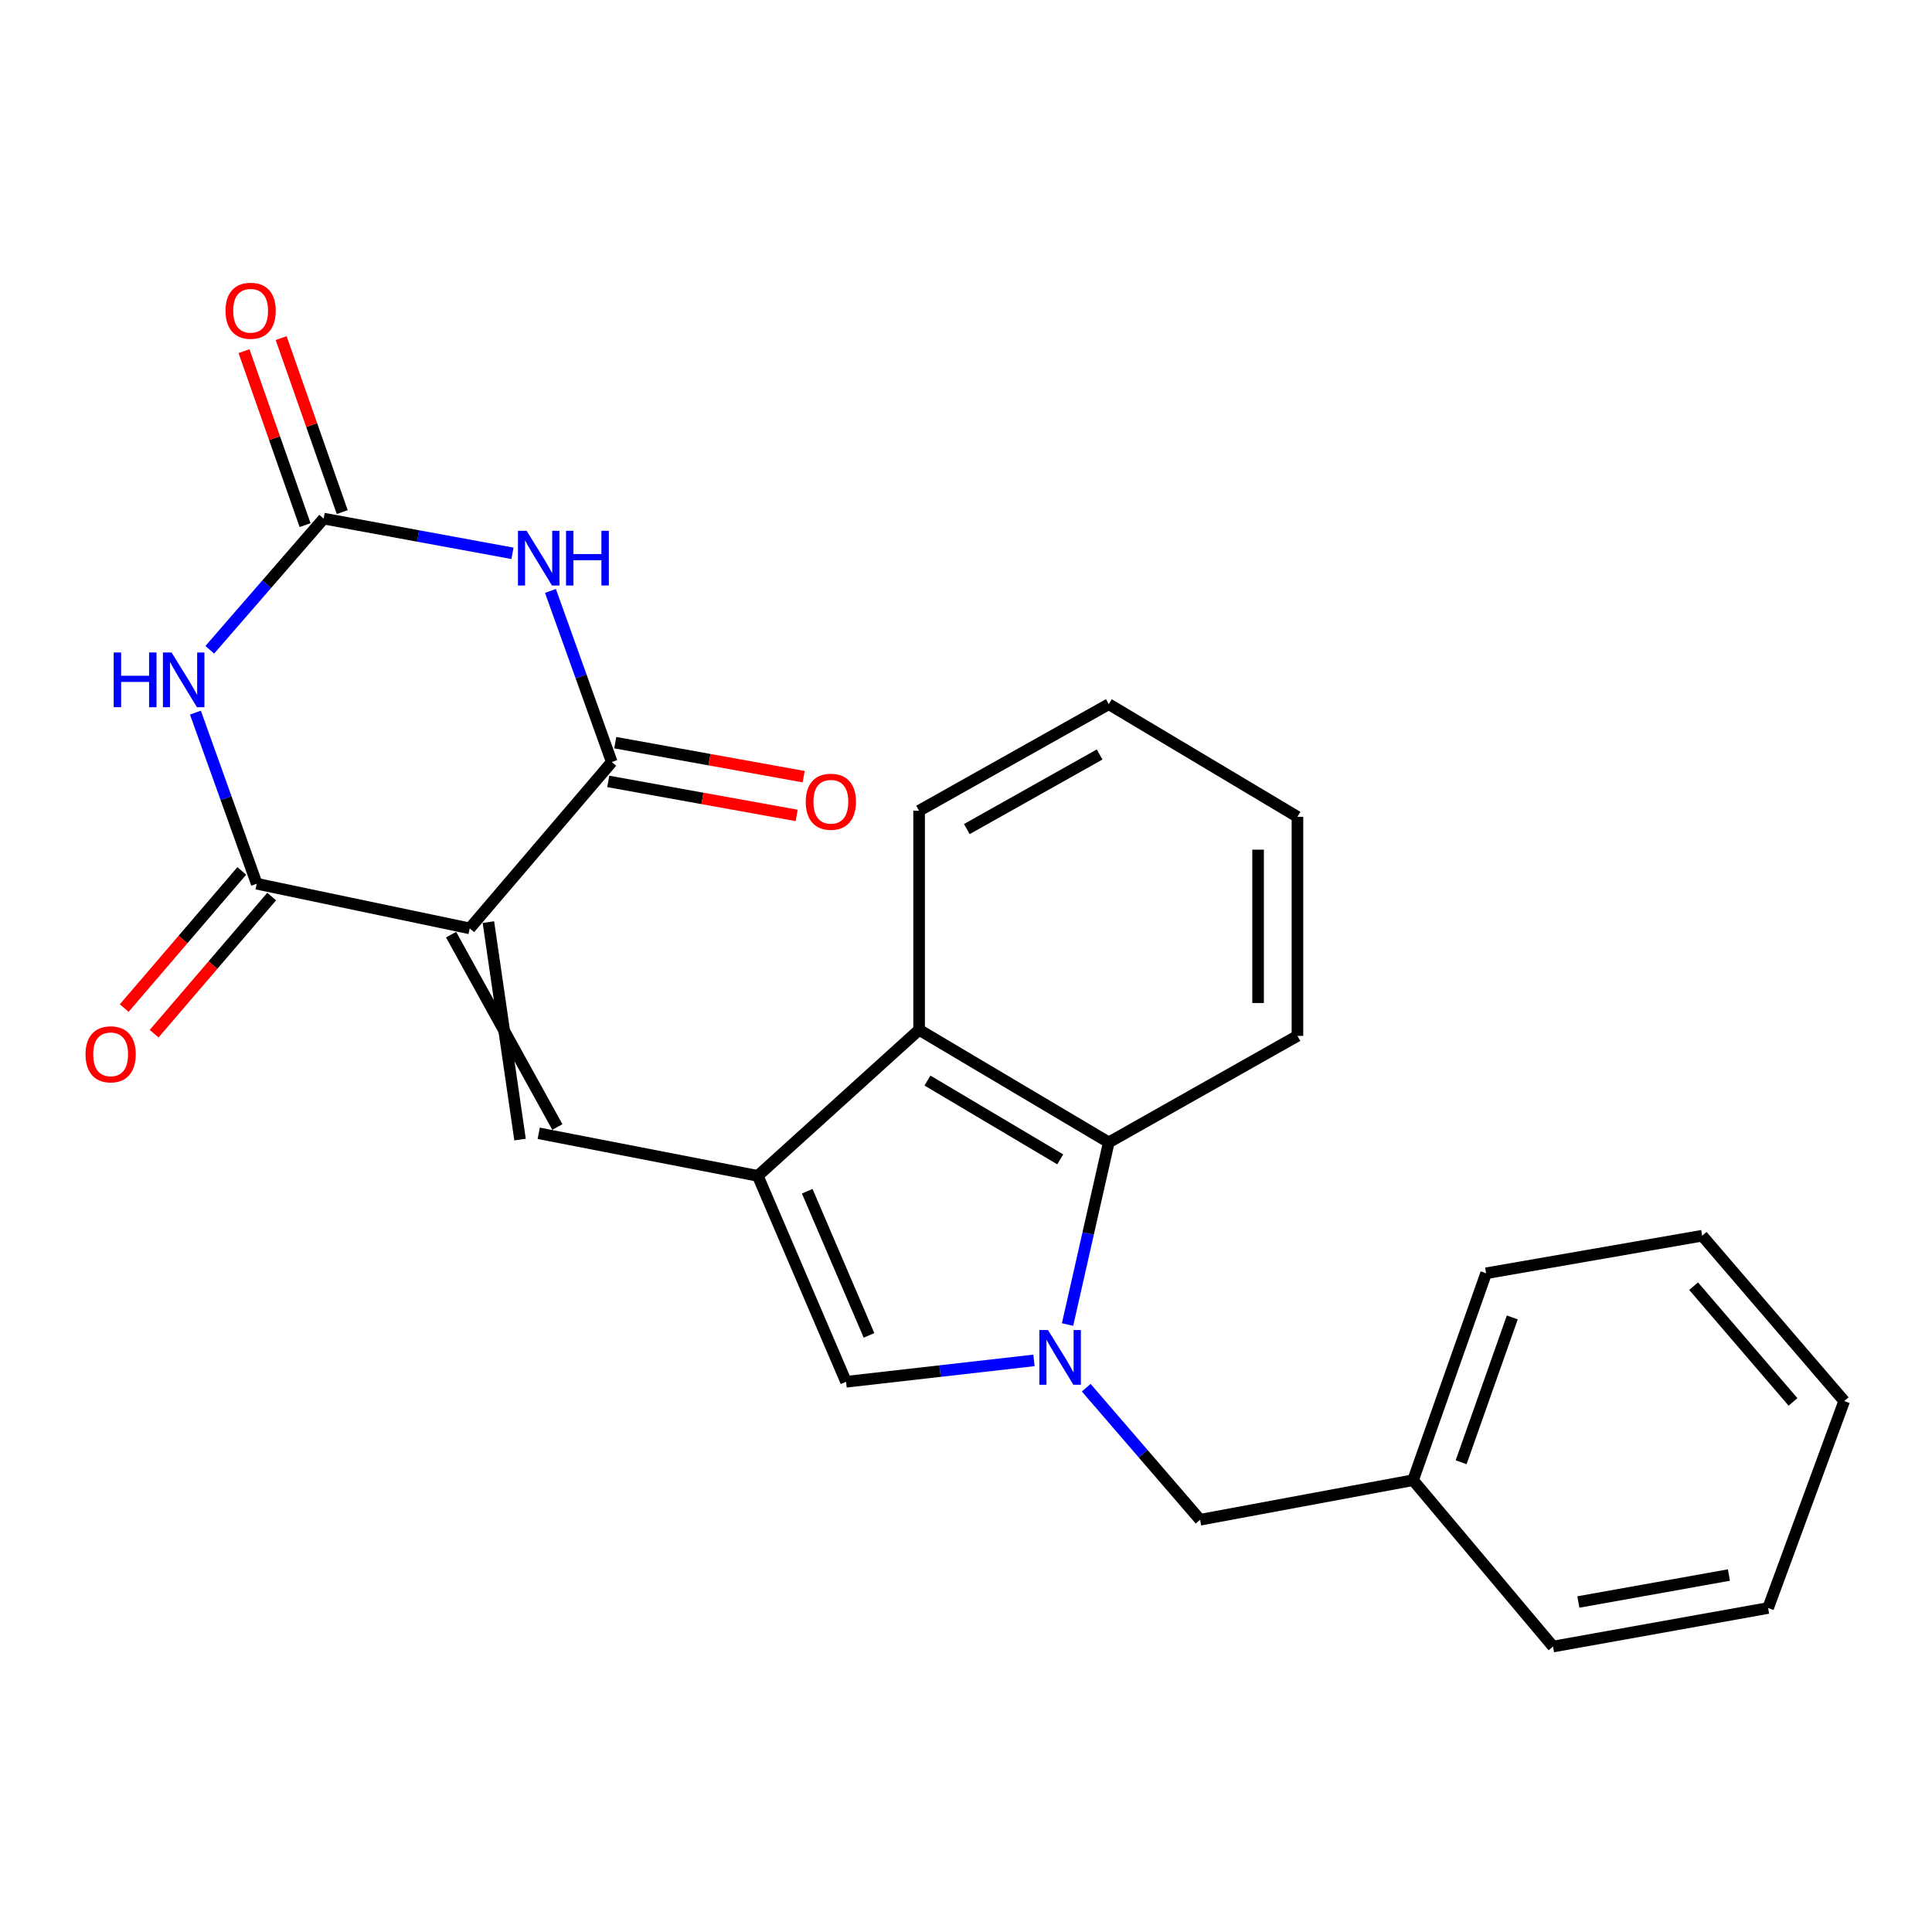 <?xml version='1.0' encoding='iso-8859-1'?>
<svg version='1.1' baseProfile='full'
              xmlns='http://www.w3.org/2000/svg'
                      xmlns:rdkit='http://www.rdkit.org/xml'
                      xmlns:xlink='http://www.w3.org/1999/xlink'
                  xml:space='preserve'
width='1000px' height='1000px' viewBox='0 0 1000 1000'>
<!-- END OF HEADER -->
<rect style='opacity:1.0;fill:#FFFFFF;stroke:none' width='1000' height='1000' x='0' y='0'> </rect>
<path class='bond-4' d='M 243.138,480.526 L 316.645,394.431' style='fill:none;fill-rule:evenodd;stroke:#000000;stroke-width:6px;stroke-linecap:butt;stroke-linejoin:miter;stroke-opacity:1' />
<path class='bond-5' d='M 243.138,480.526 L 132.883,457.42' style='fill:none;fill-rule:evenodd;stroke:#000000;stroke-width:6px;stroke-linecap:butt;stroke-linejoin:miter;stroke-opacity:1' />
<path class='bond-6' d='M 233.481,483.776 L 288.489,583.342' style='fill:none;fill-rule:evenodd;stroke:#000000;stroke-width:6px;stroke-linecap:butt;stroke-linejoin:miter;stroke-opacity:1' />
<path class='bond-6' d='M 252.795,477.277 L 269.176,589.842' style='fill:none;fill-rule:evenodd;stroke:#000000;stroke-width:6px;stroke-linecap:butt;stroke-linejoin:miter;stroke-opacity:1' />
<path class='bond-0' d='M 535.185,704.138 L 486.55,709.674' style='fill:none;fill-rule:evenodd;stroke:#0000FF;stroke-width:6px;stroke-linecap:butt;stroke-linejoin:miter;stroke-opacity:1' />
<path class='bond-0' d='M 486.55,709.674 L 437.915,715.209' style='fill:none;fill-rule:evenodd;stroke:#000000;stroke-width:6px;stroke-linecap:butt;stroke-linejoin:miter;stroke-opacity:1' />
<path class='bond-11' d='M 562.226,718.27 L 591.696,752.446' style='fill:none;fill-rule:evenodd;stroke:#0000FF;stroke-width:6px;stroke-linecap:butt;stroke-linejoin:miter;stroke-opacity:1' />
<path class='bond-11' d='M 591.696,752.446 L 621.167,786.622' style='fill:none;fill-rule:evenodd;stroke:#000000;stroke-width:6px;stroke-linecap:butt;stroke-linejoin:miter;stroke-opacity:1' />
<path class='bond-26' d='M 552.563,685.585 L 563.232,638.443' style='fill:none;fill-rule:evenodd;stroke:#0000FF;stroke-width:6px;stroke-linecap:butt;stroke-linejoin:miter;stroke-opacity:1' />
<path class='bond-26' d='M 563.232,638.443 L 573.902,591.302' style='fill:none;fill-rule:evenodd;stroke:#000000;stroke-width:6px;stroke-linecap:butt;stroke-linejoin:miter;stroke-opacity:1' />
<path class='bond-1' d='M 101.149,368.849 L 117.016,413.135' style='fill:none;fill-rule:evenodd;stroke:#0000FF;stroke-width:6px;stroke-linecap:butt;stroke-linejoin:miter;stroke-opacity:1' />
<path class='bond-1' d='M 117.016,413.135 L 132.883,457.42' style='fill:none;fill-rule:evenodd;stroke:#000000;stroke-width:6px;stroke-linecap:butt;stroke-linejoin:miter;stroke-opacity:1' />
<path class='bond-7' d='M 108.574,336.333 L 138.05,302.381' style='fill:none;fill-rule:evenodd;stroke:#0000FF;stroke-width:6px;stroke-linecap:butt;stroke-linejoin:miter;stroke-opacity:1' />
<path class='bond-7' d='M 138.05,302.381 L 167.525,268.429' style='fill:none;fill-rule:evenodd;stroke:#000000;stroke-width:6px;stroke-linecap:butt;stroke-linejoin:miter;stroke-opacity:1' />
<path class='bond-2' d='M 284.91,305.86 L 300.778,350.145' style='fill:none;fill-rule:evenodd;stroke:#0000FF;stroke-width:6px;stroke-linecap:butt;stroke-linejoin:miter;stroke-opacity:1' />
<path class='bond-2' d='M 300.778,350.145 L 316.645,394.431' style='fill:none;fill-rule:evenodd;stroke:#000000;stroke-width:6px;stroke-linecap:butt;stroke-linejoin:miter;stroke-opacity:1' />
<path class='bond-25' d='M 265.263,286.402 L 216.394,277.415' style='fill:none;fill-rule:evenodd;stroke:#0000FF;stroke-width:6px;stroke-linecap:butt;stroke-linejoin:miter;stroke-opacity:1' />
<path class='bond-25' d='M 216.394,277.415 L 167.525,268.429' style='fill:none;fill-rule:evenodd;stroke:#000000;stroke-width:6px;stroke-linecap:butt;stroke-linejoin:miter;stroke-opacity:1' />
<path class='bond-3' d='M 392.235,608.623 L 278.833,586.592' style='fill:none;fill-rule:evenodd;stroke:#000000;stroke-width:6px;stroke-linecap:butt;stroke-linejoin:miter;stroke-opacity:1' />
<path class='bond-8' d='M 392.235,608.623 L 437.915,715.209' style='fill:none;fill-rule:evenodd;stroke:#000000;stroke-width:6px;stroke-linecap:butt;stroke-linejoin:miter;stroke-opacity:1' />
<path class='bond-8' d='M 417.817,616.584 L 449.793,691.194' style='fill:none;fill-rule:evenodd;stroke:#000000;stroke-width:6px;stroke-linecap:butt;stroke-linejoin:miter;stroke-opacity:1' />
<path class='bond-10' d='M 392.235,608.623 L 475.726,533.033' style='fill:none;fill-rule:evenodd;stroke:#000000;stroke-width:6px;stroke-linecap:butt;stroke-linejoin:miter;stroke-opacity:1' />
<path class='bond-13' d='M 314.835,404.458 L 363.595,413.259' style='fill:none;fill-rule:evenodd;stroke:#000000;stroke-width:6px;stroke-linecap:butt;stroke-linejoin:miter;stroke-opacity:1' />
<path class='bond-13' d='M 363.595,413.259 L 412.356,422.059' style='fill:none;fill-rule:evenodd;stroke:#FF0000;stroke-width:6px;stroke-linecap:butt;stroke-linejoin:miter;stroke-opacity:1' />
<path class='bond-13' d='M 318.454,384.404 L 367.215,393.205' style='fill:none;fill-rule:evenodd;stroke:#000000;stroke-width:6px;stroke-linecap:butt;stroke-linejoin:miter;stroke-opacity:1' />
<path class='bond-13' d='M 367.215,393.205 L 415.975,402.006' style='fill:none;fill-rule:evenodd;stroke:#FF0000;stroke-width:6px;stroke-linecap:butt;stroke-linejoin:miter;stroke-opacity:1' />
<path class='bond-12' d='M 125.147,450.79 L 94.723,486.284' style='fill:none;fill-rule:evenodd;stroke:#000000;stroke-width:6px;stroke-linecap:butt;stroke-linejoin:miter;stroke-opacity:1' />
<path class='bond-12' d='M 94.723,486.284 L 64.299,521.778' style='fill:none;fill-rule:evenodd;stroke:#FF0000;stroke-width:6px;stroke-linecap:butt;stroke-linejoin:miter;stroke-opacity:1' />
<path class='bond-12' d='M 140.619,464.051 L 110.195,499.545' style='fill:none;fill-rule:evenodd;stroke:#000000;stroke-width:6px;stroke-linecap:butt;stroke-linejoin:miter;stroke-opacity:1' />
<path class='bond-12' d='M 110.195,499.545 L 79.771,535.039' style='fill:none;fill-rule:evenodd;stroke:#FF0000;stroke-width:6px;stroke-linecap:butt;stroke-linejoin:miter;stroke-opacity:1' />
<path class='bond-14' d='M 177.139,265.053 L 161.33,220.029' style='fill:none;fill-rule:evenodd;stroke:#000000;stroke-width:6px;stroke-linecap:butt;stroke-linejoin:miter;stroke-opacity:1' />
<path class='bond-14' d='M 161.33,220.029 L 145.522,175.004' style='fill:none;fill-rule:evenodd;stroke:#FF0000;stroke-width:6px;stroke-linecap:butt;stroke-linejoin:miter;stroke-opacity:1' />
<path class='bond-14' d='M 157.912,271.804 L 142.103,226.779' style='fill:none;fill-rule:evenodd;stroke:#000000;stroke-width:6px;stroke-linecap:butt;stroke-linejoin:miter;stroke-opacity:1' />
<path class='bond-14' d='M 142.103,226.779 L 126.295,181.755' style='fill:none;fill-rule:evenodd;stroke:#FF0000;stroke-width:6px;stroke-linecap:butt;stroke-linejoin:miter;stroke-opacity:1' />
<path class='bond-9' d='M 573.902,591.302 L 475.726,533.033' style='fill:none;fill-rule:evenodd;stroke:#000000;stroke-width:6px;stroke-linecap:butt;stroke-linejoin:miter;stroke-opacity:1' />
<path class='bond-9' d='M 548.775,600.085 L 480.052,559.297' style='fill:none;fill-rule:evenodd;stroke:#000000;stroke-width:6px;stroke-linecap:butt;stroke-linejoin:miter;stroke-opacity:1' />
<path class='bond-16' d='M 573.902,591.302 L 671.556,536.169' style='fill:none;fill-rule:evenodd;stroke:#000000;stroke-width:6px;stroke-linecap:butt;stroke-linejoin:miter;stroke-opacity:1' />
<path class='bond-17' d='M 475.726,533.033 L 475.726,419.631' style='fill:none;fill-rule:evenodd;stroke:#000000;stroke-width:6px;stroke-linecap:butt;stroke-linejoin:miter;stroke-opacity:1' />
<path class='bond-15' d='M 621.167,786.622 L 731.398,766.142' style='fill:none;fill-rule:evenodd;stroke:#000000;stroke-width:6px;stroke-linecap:butt;stroke-linejoin:miter;stroke-opacity:1' />
<path class='bond-18' d='M 731.398,766.142 L 769.21,659.046' style='fill:none;fill-rule:evenodd;stroke:#000000;stroke-width:6px;stroke-linecap:butt;stroke-linejoin:miter;stroke-opacity:1' />
<path class='bond-18' d='M 756.285,756.862 L 782.754,681.895' style='fill:none;fill-rule:evenodd;stroke:#000000;stroke-width:6px;stroke-linecap:butt;stroke-linejoin:miter;stroke-opacity:1' />
<path class='bond-19' d='M 731.398,766.142 L 803.852,852.249' style='fill:none;fill-rule:evenodd;stroke:#000000;stroke-width:6px;stroke-linecap:butt;stroke-linejoin:miter;stroke-opacity:1' />
<path class='bond-27' d='M 671.556,536.169 L 671.556,422.778' style='fill:none;fill-rule:evenodd;stroke:#000000;stroke-width:6px;stroke-linecap:butt;stroke-linejoin:miter;stroke-opacity:1' />
<path class='bond-27' d='M 651.178,519.16 L 651.178,439.787' style='fill:none;fill-rule:evenodd;stroke:#000000;stroke-width:6px;stroke-linecap:butt;stroke-linejoin:miter;stroke-opacity:1' />
<path class='bond-21' d='M 475.726,419.631 L 573.902,364.487' style='fill:none;fill-rule:evenodd;stroke:#000000;stroke-width:6px;stroke-linecap:butt;stroke-linejoin:miter;stroke-opacity:1' />
<path class='bond-21' d='M 500.432,429.126 L 569.155,390.525' style='fill:none;fill-rule:evenodd;stroke:#000000;stroke-width:6px;stroke-linecap:butt;stroke-linejoin:miter;stroke-opacity:1' />
<path class='bond-23' d='M 769.21,659.046 L 881.05,639.608' style='fill:none;fill-rule:evenodd;stroke:#000000;stroke-width:6px;stroke-linecap:butt;stroke-linejoin:miter;stroke-opacity:1' />
<path class='bond-22' d='M 803.852,852.249 L 915.171,832.302' style='fill:none;fill-rule:evenodd;stroke:#000000;stroke-width:6px;stroke-linecap:butt;stroke-linejoin:miter;stroke-opacity:1' />
<path class='bond-22' d='M 816.956,829.199 L 894.879,815.236' style='fill:none;fill-rule:evenodd;stroke:#000000;stroke-width:6px;stroke-linecap:butt;stroke-linejoin:miter;stroke-opacity:1' />
<path class='bond-20' d='M 671.556,422.778 L 573.902,364.487' style='fill:none;fill-rule:evenodd;stroke:#000000;stroke-width:6px;stroke-linecap:butt;stroke-linejoin:miter;stroke-opacity:1' />
<path class='bond-24' d='M 915.171,832.302 L 954.545,725.195' style='fill:none;fill-rule:evenodd;stroke:#000000;stroke-width:6px;stroke-linecap:butt;stroke-linejoin:miter;stroke-opacity:1' />
<path class='bond-28' d='M 881.05,639.608 L 954.545,725.195' style='fill:none;fill-rule:evenodd;stroke:#000000;stroke-width:6px;stroke-linecap:butt;stroke-linejoin:miter;stroke-opacity:1' />
<path class='bond-28' d='M 876.615,665.722 L 928.061,725.632' style='fill:none;fill-rule:evenodd;stroke:#000000;stroke-width:6px;stroke-linecap:butt;stroke-linejoin:miter;stroke-opacity:1' />
<path  class='atom-1' d='M 542.453 688.438
L 551.733 703.438
Q 552.653 704.918, 554.133 707.598
Q 555.613 710.278, 555.693 710.438
L 555.693 688.438
L 559.453 688.438
L 559.453 716.758
L 555.573 716.758
L 545.613 700.358
Q 544.453 698.438, 543.213 696.238
Q 542.013 694.038, 541.653 693.358
L 541.653 716.758
L 537.973 716.758
L 537.973 688.438
L 542.453 688.438
' fill='#0000FF'/>
<path  class='atom-2' d='M 58.851 337.727
L 62.691 337.727
L 62.691 349.767
L 77.171 349.767
L 77.171 337.727
L 81.011 337.727
L 81.011 366.047
L 77.171 366.047
L 77.171 352.967
L 62.691 352.967
L 62.691 366.047
L 58.851 366.047
L 58.851 337.727
' fill='#0000FF'/>
<path  class='atom-2' d='M 88.811 337.727
L 98.091 352.727
Q 99.011 354.207, 100.491 356.887
Q 101.971 359.567, 102.051 359.727
L 102.051 337.727
L 105.811 337.727
L 105.811 366.047
L 101.931 366.047
L 91.971 349.647
Q 90.811 347.727, 89.571 345.527
Q 88.371 343.327, 88.011 342.647
L 88.011 366.047
L 84.331 366.047
L 84.331 337.727
L 88.811 337.727
' fill='#0000FF'/>
<path  class='atom-3' d='M 272.573 274.737
L 281.853 289.737
Q 282.773 291.217, 284.253 293.897
Q 285.733 296.577, 285.813 296.737
L 285.813 274.737
L 289.573 274.737
L 289.573 303.057
L 285.693 303.057
L 275.733 286.657
Q 274.573 284.737, 273.333 282.537
Q 272.133 280.337, 271.773 279.657
L 271.773 303.057
L 268.093 303.057
L 268.093 274.737
L 272.573 274.737
' fill='#0000FF'/>
<path  class='atom-3' d='M 292.973 274.737
L 296.813 274.737
L 296.813 286.777
L 311.293 286.777
L 311.293 274.737
L 315.133 274.737
L 315.133 303.057
L 311.293 303.057
L 311.293 289.977
L 296.813 289.977
L 296.813 303.057
L 292.973 303.057
L 292.973 274.737
' fill='#0000FF'/>
<path  class='atom-13' d='M 44.271 545.713
Q 44.271 538.913, 47.631 535.113
Q 50.991 531.313, 57.271 531.313
Q 63.551 531.313, 66.911 535.113
Q 70.271 538.913, 70.271 545.713
Q 70.271 552.593, 66.871 556.513
Q 63.471 560.393, 57.271 560.393
Q 51.031 560.393, 47.631 556.513
Q 44.271 552.633, 44.271 545.713
M 57.271 557.193
Q 61.591 557.193, 63.911 554.313
Q 66.271 551.393, 66.271 545.713
Q 66.271 540.153, 63.911 537.353
Q 61.591 534.513, 57.271 534.513
Q 52.951 534.513, 50.591 537.313
Q 48.271 540.113, 48.271 545.713
Q 48.271 551.433, 50.591 554.313
Q 52.951 557.193, 57.271 557.193
' fill='#FF0000'/>
<path  class='atom-14' d='M 417.047 414.979
Q 417.047 408.179, 420.407 404.379
Q 423.767 400.579, 430.047 400.579
Q 436.327 400.579, 439.687 404.379
Q 443.047 408.179, 443.047 414.979
Q 443.047 421.859, 439.647 425.779
Q 436.247 429.659, 430.047 429.659
Q 423.807 429.659, 420.407 425.779
Q 417.047 421.899, 417.047 414.979
M 430.047 426.459
Q 434.367 426.459, 436.687 423.579
Q 439.047 420.659, 439.047 414.979
Q 439.047 409.419, 436.687 406.619
Q 434.367 403.779, 430.047 403.779
Q 425.727 403.779, 423.367 406.579
Q 421.047 409.379, 421.047 414.979
Q 421.047 420.699, 423.367 423.579
Q 425.727 426.459, 430.047 426.459
' fill='#FF0000'/>
<path  class='atom-15' d='M 116.725 160.847
Q 116.725 154.047, 120.085 150.247
Q 123.445 146.447, 129.725 146.447
Q 136.005 146.447, 139.365 150.247
Q 142.725 154.047, 142.725 160.847
Q 142.725 167.727, 139.325 171.647
Q 135.925 175.527, 129.725 175.527
Q 123.485 175.527, 120.085 171.647
Q 116.725 167.767, 116.725 160.847
M 129.725 172.327
Q 134.045 172.327, 136.365 169.447
Q 138.725 166.527, 138.725 160.847
Q 138.725 155.287, 136.365 152.487
Q 134.045 149.647, 129.725 149.647
Q 125.405 149.647, 123.045 152.447
Q 120.725 155.247, 120.725 160.847
Q 120.725 166.567, 123.045 169.447
Q 125.405 172.327, 129.725 172.327
' fill='#FF0000'/>
</svg>
